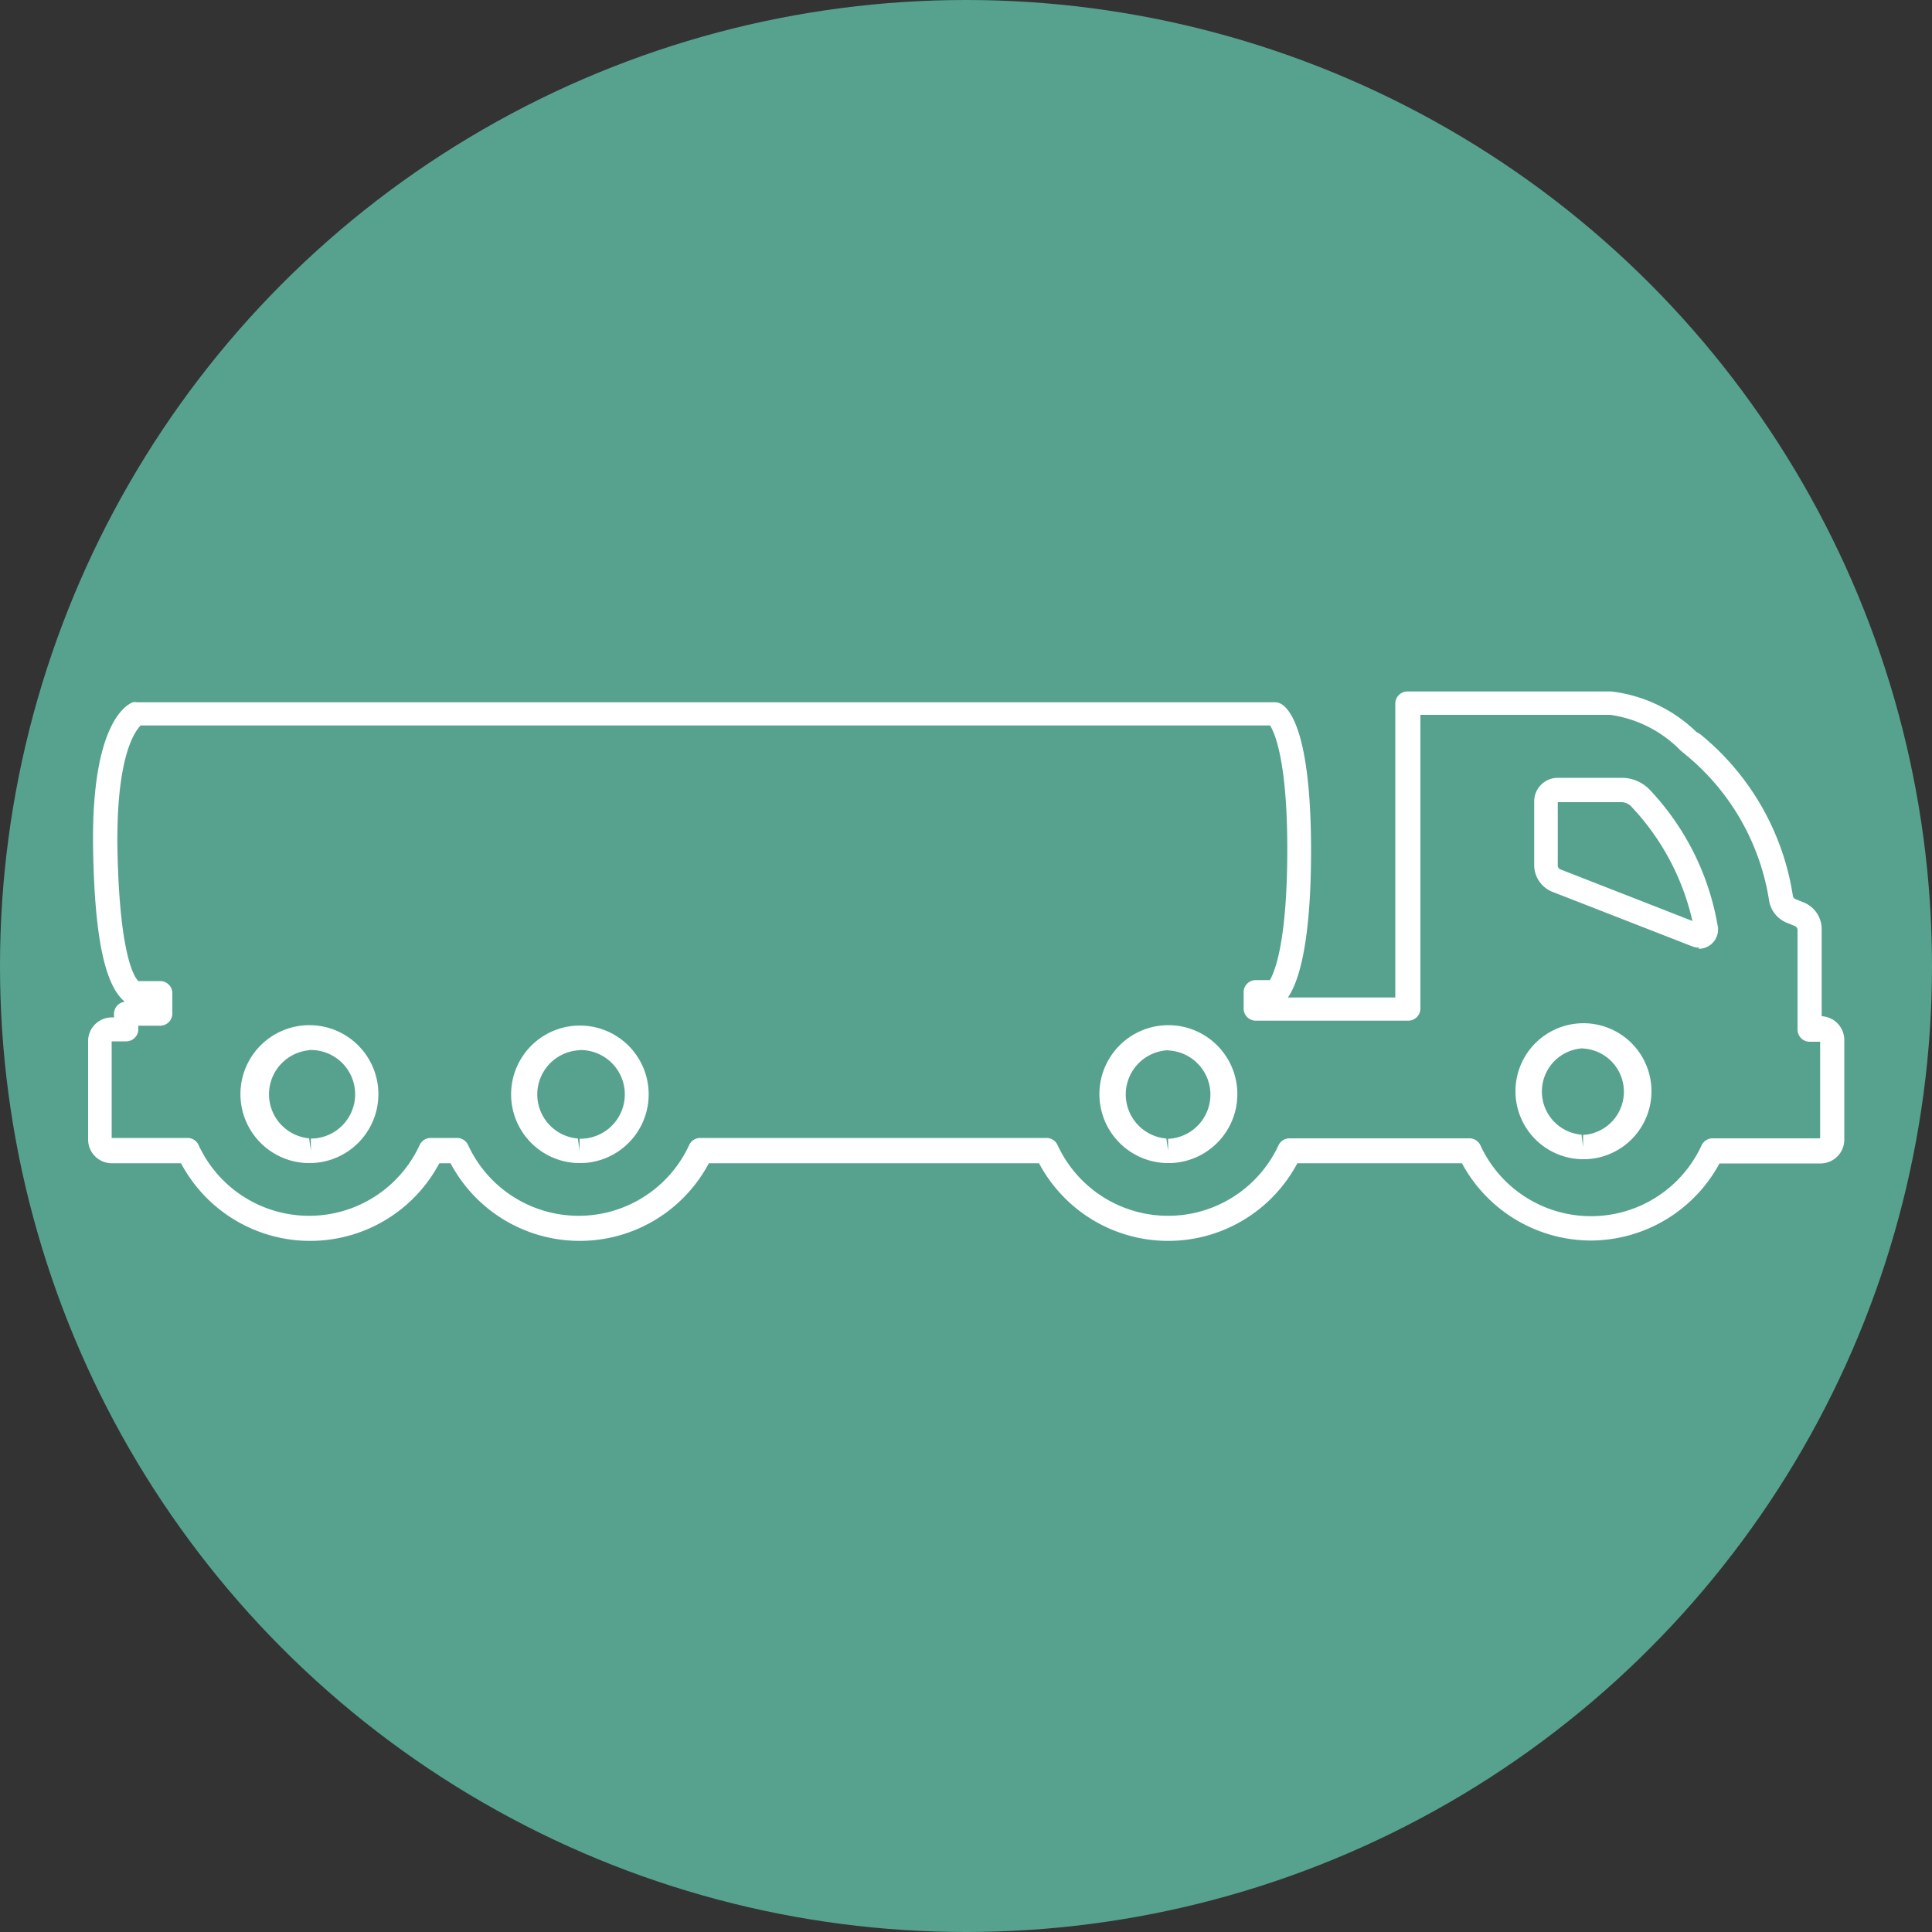 <svg id="Camada_1" data-name="Camada 1" xmlns="http://www.w3.org/2000/svg" viewBox="0 0 100 100"><rect x="0" y="0" width="100" height="100" fill="#333333" stroke="none"/><defs><style>.cls-1{fill:#56a28f;}.cls-2{fill:#fff;}</style></defs><title>eTrac - Icon</title><circle class="cls-1" cx="50" cy="50" r="50"/><path class="cls-2" d="M82.36,64.21a7.6,7.6,0,0,1-6.69-4H67.15a7.57,7.57,0,0,1-13.37,0H36.69a7.57,7.57,0,0,1-13.37,0h-.58a7.57,7.57,0,0,1-13.37,0H5.78A1.23,1.23,0,0,1,4.56,59V53.88a1.23,1.23,0,0,1,1.22-1.22H5.9v-.18a.63.63,0,0,1,.56-.63l0,0C5.42,51,4.9,48.49,4.82,44c-.12-6.48,1.69-7.51,2.05-7.65a.63.63,0,0,1,.23,0H66a.63.63,0,0,1,.3.08c.47.26,1.56,1.51,1.56,7.6,0,5.07-.72,6.92-1.2,7.6h5.56V36.42a.63.63,0,0,1,.63-.63H83.4a7.6,7.6,0,0,1,4.4,2.09L88,38a13.4,13.4,0,0,1,4.8,8.38.22.22,0,0,0,.14.16l.42.17a1.49,1.49,0,0,1,.93,1.38v4.51a1.23,1.23,0,0,1,1.17,1.22V59a1.23,1.23,0,0,1-1.22,1.22H89A7.6,7.6,0,0,1,82.36,64.21Zm-15.6-5.29h9.3a.63.63,0,0,1,.57.37,6.3,6.3,0,0,0,11.44,0,.63.63,0,0,1,.57-.37h5.57l0-5h-.54a.63.63,0,0,1-.63-.63V48.14a.23.23,0,0,0-.14-.21l-.42-.17a1.5,1.5,0,0,1-.91-1.13A12.18,12.18,0,0,0,87.17,39l-.2-.17A6.31,6.31,0,0,0,83.34,37H73.52v15.2a.63.63,0,0,1-.63.63H65a.63.63,0,0,1-.63-.66l0-.84a.63.63,0,0,1,.63-.6h.73c.25-.43.9-2,.9-6.77,0-4.54-.64-6-.89-6.41H7.28C7,37.84,6,39.1,6.08,44c.11,5.54.9,6.61,1.08,6.78H8.29a.63.63,0,0,1,.63.63v1.05a.63.63,0,0,1-.63.63H7.16v.18a.63.63,0,0,1-.63.63H5.78l0,5,3.93,0a.63.63,0,0,1,.57.37,6.3,6.3,0,0,0,11.44,0,.63.63,0,0,1,.57-.37h1.37a.63.63,0,0,1,.57.37,6.3,6.3,0,0,0,11.44,0,.63.63,0,0,1,.57-.37H54.17a.63.63,0,0,1,.57.37,6.3,6.3,0,0,0,11.44,0A.63.63,0,0,1,66.76,58.92Zm27.46-5h0Zm-28.59-3ZM7,50.8H7Zm0,0H7Zm0,0ZM60.46,60.2h-.12a3.57,3.57,0,1,1,.27,0l0-.63,0,.63,0-.63v.63Zm0-5.84a2.29,2.29,0,0,0-.09,4.57l.09.64v-.63h.09a2.29,2.29,0,0,0-.09-4.57ZM30,60.2h-.12a3.56,3.56,0,1,1,.27,0l0-.63,0,.63,0-.63v.63Zm0-5.84a2.29,2.29,0,0,0-.09,4.57l.09.64v-.63h.09A2.29,2.29,0,0,0,30,54.35ZM16,60.2h-.12a3.57,3.57,0,1,1,.27,0l0-.63,0,.63,0-.63v.63Zm0-5.84A2.29,2.29,0,0,0,16,58.92l.09.64v-.63h.09A2.29,2.29,0,0,0,16,54.35ZM81.95,60h-.12a3.52,3.52,0,1,1,.26,0l0-.63,0,.63,0-.63V60Zm0-5.74a2.24,2.24,0,0,0-.09,4.47l.08.64v-.63H82a2.24,2.24,0,0,0-.09-4.47Zm6-5.21a1,1,0,0,1-.37-.07l-7.23-2.82a1.49,1.49,0,0,1-.94-1.38V41.47a1.22,1.22,0,0,1,1.21-1.21h3.32a2,2,0,0,1,1.47.64A13.55,13.55,0,0,1,88.92,48a1,1,0,0,1-1,1.11ZM88,47.83h0Zm-7.37-6.31V44.8a.22.22,0,0,0,.14.2l6.83,2.67a12.73,12.73,0,0,0-3.17-5.93.72.72,0,0,0-.53-.22Z"/></svg>